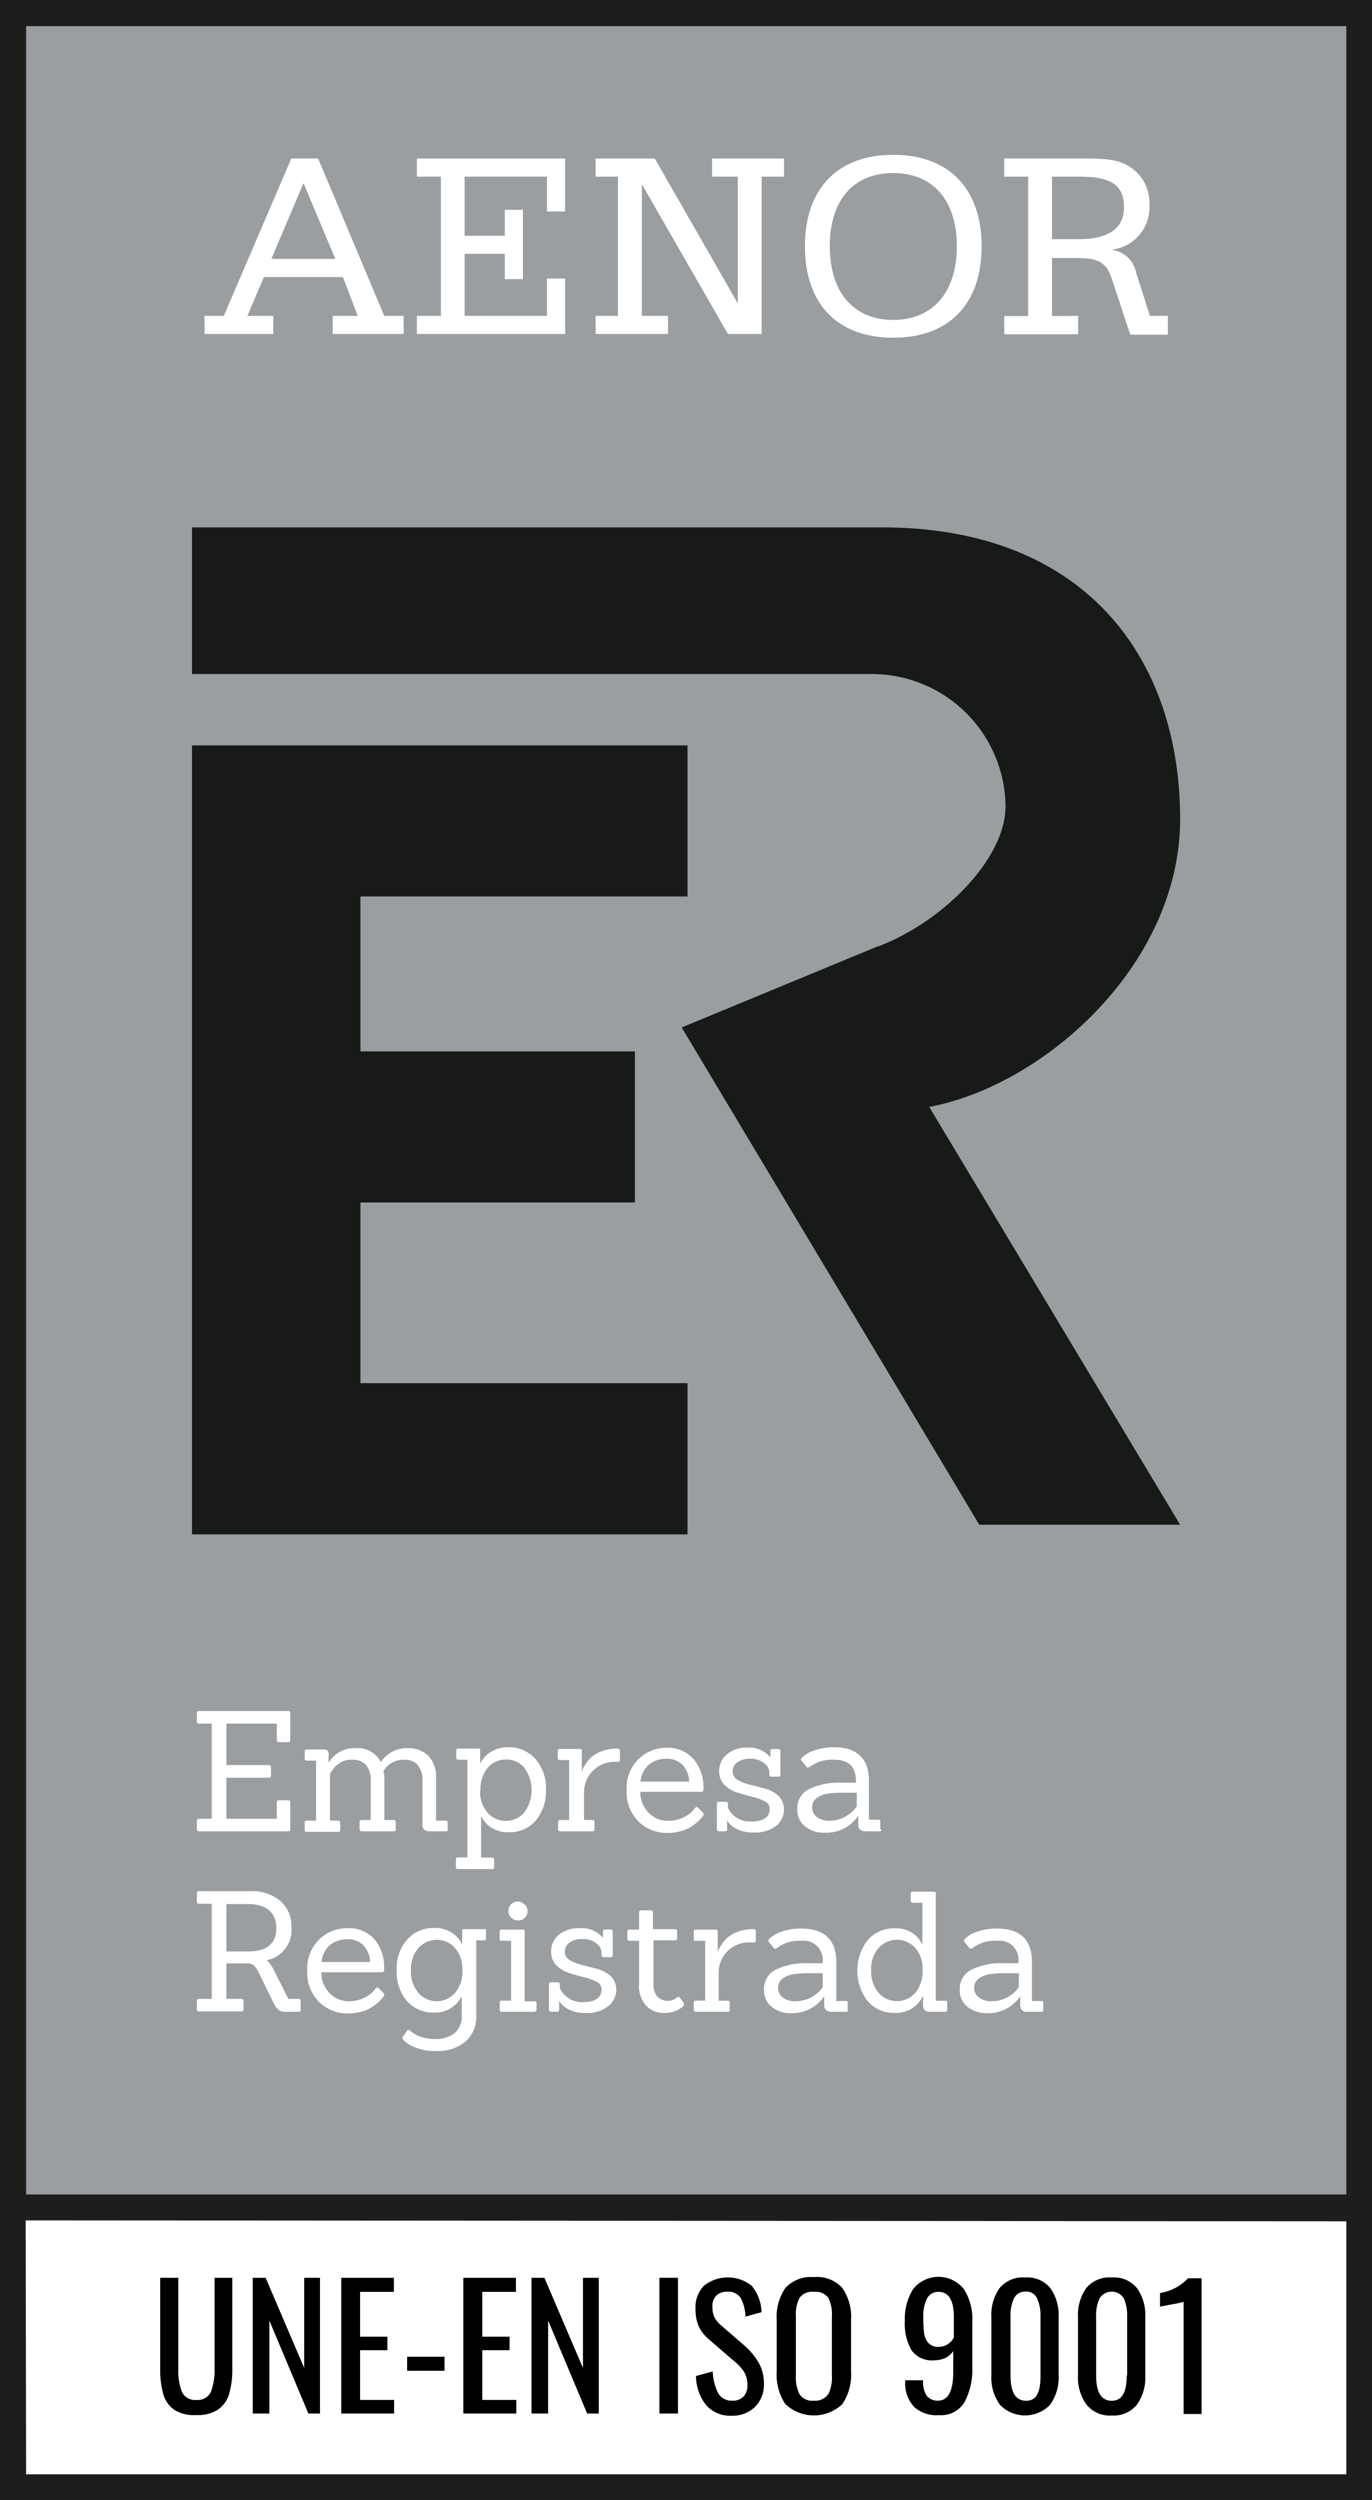 <svg xmlns="http://www.w3.org/2000/svg" width="118.12" height="215.12" viewBox="0 0 118.12 215.12"><rect x="0" y="0" width="118.12" height="215.12" fill="#808080" stroke="none"/><defs><style>.cls-1{fill:#1d1d1b;stroke:#1d1d1b;stroke-miterlimit:2.61;stroke-width:0.12px;}.cls-1,.cls-2,.cls-3,.cls-4{fill-rule:evenodd;}.cls-2,.cls-5{fill:#fff;}.cls-3{fill:#9a9ea1;}.cls-4{fill:#171a17;}</style></defs><g id="Capa_2" data-name="Capa 2"><g id="Capa_1-2" data-name="Capa 1"><polygon class="cls-1" points="0.06 215.06 118.06 215.06 118.06 0.06 0.06 0.06 0.06 215.06 0.06 215.06"/><polygon class="cls-2" points="2.21 191.06 2.25 212.91 115.91 212.91 115.91 191.14 2.21 191.06 2.21 191.06"/><polygon class="cls-3" points="2.25 188.83 2.25 2.25 115.91 2.25 115.91 188.83 2.25 188.83 2.25 188.83"/><path class="cls-2" d="M17.61,28.74h5.92V27.18H21.3l1.42-3.34h6.8l1.28,3.34H28.64v1.56h6.11V27.18H33.08L27.39,13.64H25.08L19.27,27.18H17.61v1.56Zm5.75-6.46,2.77-6.52,2.74,6.52Z"/><polygon class="cls-2" points="35.89 28.74 48.65 28.74 48.65 23.97 47.09 23.97 47.09 27.18 40 27.18 40 21.84 43.46 21.84 43.46 24.02 45.02 24.02 45.02 18.05 43.46 18.05 43.46 20.29 40 20.29 40 15.2 47.09 15.2 47.09 18.2 48.65 18.2 48.65 13.64 35.89 13.64 35.89 15.2 37.96 15.2 37.96 27.18 35.89 27.18 35.89 28.74 35.89 28.74"/><polygon class="cls-2" points="53.2 27.18 51.28 27.18 51.28 28.74 57.51 28.74 57.51 27.18 55.26 27.18 55.26 15.85 62.67 28.74 65.57 28.74 65.57 15.2 67.5 15.2 67.5 13.64 61.31 13.64 61.31 15.2 63.52 15.2 63.52 26.11 56.37 13.64 51.28 13.64 51.28 15.2 53.2 15.2 53.2 27.18 53.2 27.18"/><path class="cls-2" d="M69.3,21.19c0,5,2.83,7.87,7.6,7.87s7.61-2.86,7.61-7.87-2.88-7.87-7.61-7.87-7.6,2.86-7.6,7.87Zm2.14,0c0-4,2.06-6.3,5.46-6.3s5.48,2.33,5.48,6.3-2.09,6.34-5.48,6.34-5.46-2.35-5.46-6.34Z"/><path class="cls-2" d="M90.57,15.2h2.37c2.65,0,3.83.67,3.83,2.65,0,1.76-1.32,2.73-3.83,2.73H90.57V15.2Zm0,12v-5h2c1.72,0,2.63.21,3.12,1.7l1.62,4.9h3.23V27.18H99l-1.18-3.69a2.45,2.45,0,0,0-2.18-2,3.67,3.67,0,0,0,3.32-3.85,3.73,3.73,0,0,0-1.53-3.18c-1.12-.82-2.56-.82-4.44-.82H86.46V15.2h2.06v12H86.46v1.56h6.36V27.18Z"/><polygon class="cls-4" points="31.03 90.47 54.66 90.47 54.66 103.47 31.03 103.47 31.03 119.02 59.19 119.02 59.19 132.03 16.53 132.03 16.53 64.14 59.19 64.14 59.19 77.14 31.03 77.14 31.03 90.47 31.03 90.47"/><path class="cls-4" d="M75.62,81.43C81,79.41,86.57,74,86.57,69.37A11.51,11.51,0,0,0,75,58H16.53V45.38h59.4c17.47,0,25.67,11.23,25.67,25.1C101.6,83,89.91,93.39,80,95.25L101.6,131.2H84.31L58.69,88.41l16.93-7Z"/><path class="cls-5" d="M24.8,157.58H17.14c-.13,0-.19-.06-.19-.17v-.74c0-.11.06-.17.19-.17h1.09v-8.19H17.14c-.13,0-.19-.06-.19-.18v-.73c0-.12.06-.17.19-.17H24.8c.13,0,.19.05.19.17v2.32a.17.17,0,0,1-.19.19H24c-.11,0-.17-.06-.17-.19v-1.41H19.49v3.57h3.65c.13,0,.19.06.19.18v.73c0,.12-.06.18-.19.18H19.49v3.53h4.34v-1.41a.17.17,0,0,1,.19-.18h.78c.13,0,.19.06.19.18v2.32C25,157.52,24.93,157.58,24.8,157.58Z"/><path class="cls-5" d="M38.38,157.58H37a.71.71,0,0,1-.48-.14.59.59,0,0,1-.15-.46v-3.8a2,2,0,0,0-.4-1.3,1.51,1.51,0,0,0-1.18-.46,2,2,0,0,0-1.79,1,1.7,1.7,0,0,1,.09.57v3.62h.81c.11,0,.17.06.17.18v.62a.15.15,0,0,1-.17.17H31.15c-.12,0-.19-.06-.19-.17v-.62a.17.17,0,0,1,.19-.18h.77v-3.43a1.91,1.91,0,0,0-.41-1.3,1.51,1.51,0,0,0-1.18-.46,1.78,1.78,0,0,0-.9.18,2.85,2.85,0,0,0-.47.32,1.63,1.63,0,0,0-.26.27,2.59,2.59,0,0,0-.29.47v4h.71c.11,0,.17.06.17.18v.62a.15.15,0,0,1-.17.17h-2.7c-.13,0-.19-.06-.19-.17v-.62c0-.12.06-.18.19-.18h.79v-5.16h-.79c-.13,0-.19-.06-.19-.17v-.62c0-.12.06-.17.19-.17h1.41a.58.58,0,0,1,.36.09.43.43,0,0,1,.1.34l0,.72h0a2.52,2.52,0,0,1,2.33-1.26,2.18,2.18,0,0,1,2.16,1.2,2.65,2.65,0,0,1,2.32-1.2,2.37,2.37,0,0,1,1.8.68,2.54,2.54,0,0,1,.64,1.83v3.72h.81c.13,0,.19.06.19.18v.62C38.57,157.52,38.51,157.58,38.38,157.58Z"/><path class="cls-5" d="M42.34,160.83h-2.9c-.13,0-.19-.06-.19-.18V160c0-.11.06-.17.19-.17h.8v-8.41h-.78c-.12,0-.18-.06-.18-.17v-.62c0-.12.06-.17.18-.17h1.69c.13,0,.19,0,.19.17v1.14h0a2.36,2.36,0,0,1,.89-1,2.61,2.61,0,0,1,1.51-.42,3,3,0,0,1,2.35,1A3.76,3.76,0,0,1,47,154a3.92,3.92,0,0,1-.88,2.66,2.94,2.94,0,0,1-2.35,1,2.61,2.61,0,0,1-1.49-.41,2.34,2.34,0,0,1-.86-1h0c0,.31,0,.53,0,.66v2.93h.94c.12,0,.18.06.18.17v.62A.16.16,0,0,1,42.34,160.83Zm-1-6.77A2.64,2.64,0,0,0,42,156a2.08,2.08,0,0,0,1.58.68,2,2,0,0,0,1.56-.73,3.23,3.23,0,0,0,0-3.83,2,2,0,0,0-1.56-.72,2.07,2.07,0,0,0-1.59.71A2.81,2.81,0,0,0,41.37,154.06Z"/><path class="cls-5" d="M51,157.58H48.24c-.12,0-.19-.06-.19-.17v-.62a.17.17,0,0,1,.19-.18H49v-5.16h-.79c-.12,0-.19-.06-.19-.17v-.62c0-.12.07-.17.19-.17h1.69c.12,0,.19,0,.19.17v1.8h0a2.11,2.11,0,0,1,.3-.63,3.23,3.23,0,0,1,.57-.67,3.1,3.1,0,0,1,.9-.49,3.89,3.89,0,0,1,1.32-.21.17.17,0,0,1,.19.18v.77a.17.17,0,0,1-.19.19H53a2.62,2.62,0,0,0-2.72,2.59v2.42H51a.16.16,0,0,1,.18.18v.62C51.18,157.52,51.12,157.58,51,157.58Z"/><path class="cls-5" d="M60.32,154.18h-5.2a2.58,2.58,0,0,0,.76,1.84,2.25,2.25,0,0,0,1.58.65A2.89,2.89,0,0,0,59,156.3a2.48,2.48,0,0,0,.85-.74.17.17,0,0,1,.26,0l.38.39a.25.25,0,0,1,.09.15.38.38,0,0,1-.06.17l-.27.31a4.41,4.41,0,0,1-.57.49,3,3,0,0,1-.95.46,3.94,3.94,0,0,1-1.25.19,3.47,3.47,0,0,1-2.53-1,3.59,3.59,0,0,1-1-2.68,3.48,3.48,0,0,1,1-2.65,3.43,3.43,0,0,1,2.47-1,2.94,2.94,0,0,1,2.31,1,3.73,3.73,0,0,1,.83,2.54V154A.18.18,0,0,1,60.32,154.18Zm-1.56-2.31a1.83,1.83,0,0,0-1.38-.53,2.3,2.3,0,0,0-1.49.49,2.09,2.09,0,0,0-.74,1.47h4.18A2.11,2.11,0,0,0,58.76,151.87Z"/><path class="cls-5" d="M64.87,157.68a2.92,2.92,0,0,1-1.55-.36,1.82,1.82,0,0,1-.72-.68h0q0,.71,0,.75c0,.13-.07.19-.2.19h-.49a.17.17,0,0,1-.19-.19v-2.16a.17.17,0,0,1,.19-.19h.56c.14,0,.2.07.2.19v.29a1.72,1.72,0,0,0,.61.79,2.12,2.12,0,0,0,1.37.43c1.08,0,1.62-.37,1.62-1.12a.71.71,0,0,0-.45-.63,4.45,4.45,0,0,0-1.09-.39c-.43-.11-.85-.23-1.28-.36a2.72,2.72,0,0,1-1.08-.66,1.57,1.57,0,0,1-.45-1.15,1.84,1.84,0,0,1,.68-1.49,2.64,2.64,0,0,1,1.73-.56,2.37,2.37,0,0,1,2,.84h0l0-.53a.17.17,0,0,1,.19-.19H67a.17.17,0,0,1,.19.19v2a.17.17,0,0,1-.19.19h-.56c-.14,0-.2-.06-.2-.19v-.2a1,1,0,0,0-.46-.77,1.72,1.72,0,0,0-1.17-.38,1.85,1.85,0,0,0-1.13.3.93.93,0,0,0-.4.79.81.81,0,0,0,.45.74,3.83,3.83,0,0,0,1.1.42c.44.1.87.22,1.3.34a2.69,2.69,0,0,1,1.11.62,1.59,1.59,0,0,1,.45,1.2,1.78,1.78,0,0,1-.65,1.35A3,3,0,0,1,64.87,157.68Z"/><path class="cls-5" d="M75.76,157.58H74.51c-.42,0-.62-.2-.62-.6v-.74h0A3.31,3.31,0,0,1,71,157.7a2.55,2.55,0,0,1-1.7-.55,1.78,1.78,0,0,1-.66-1.46,1.84,1.84,0,0,1,1-1.74,6,6,0,0,1,2.83-.55h1.22v-.17c0-1.21-.63-1.81-1.88-1.81a3.49,3.49,0,0,0-1.27.17,4,4,0,0,0-.55.27l-.26.15c-.14.12-.25.13-.31,0l-.41-.5a.14.14,0,0,1,0-.23,2.4,2.4,0,0,1,1-.62,4.91,4.91,0,0,1,1.8-.31c2,0,3,1,3,2.89v3.34h.8a.16.16,0,0,1,.18.18v.62C75.94,157.52,75.88,157.58,75.76,157.58Zm-2-3.32H72.62a8.89,8.89,0,0,0-1.39.09,2,2,0,0,0-.93.38.94.94,0,0,0-.38.79,1,1,0,0,0,.41.83,1.71,1.71,0,0,0,1.08.32,2.87,2.87,0,0,0,2.35-1.24Z"/><path class="cls-5" d="M25.71,173.11H24.45c-.34,0-.63-.23-.86-.69l-1.36-2.76a1.76,1.76,0,0,0-.37-.53.88.88,0,0,0-.54-.19H19.49V172h1.3a.15.15,0,0,1,.17.17v.74a.15.15,0,0,1-.17.17H17.14c-.13,0-.19-.06-.19-.17v-.74c0-.11.06-.17.19-.17h1.09v-8.19H17.14c-.13,0-.19-.06-.19-.17v-.74c0-.11.06-.17.19-.17h4.44a3.77,3.77,0,0,1,2.51.81,2.82,2.82,0,0,1,1,2.3,2.65,2.65,0,0,1-2.12,2.83,3.44,3.44,0,0,1,.68,1L24.83,172h.88a.15.15,0,0,1,.17.17v.74A.15.15,0,0,1,25.71,173.11Zm-6.22-5.19h1.85c1.63,0,2.45-.67,2.45-2s-.82-2.08-2.45-2.08H19.49Z"/><path class="cls-5" d="M32.85,169.71H27.66a2.54,2.54,0,0,0,.76,1.84,2.22,2.22,0,0,0,1.58.65,2.85,2.85,0,0,0,1.5-.37,2.48,2.48,0,0,0,.85-.74.17.17,0,0,1,.26,0l.39.39a.25.25,0,0,1,.09.15.43.43,0,0,1-.07.17,2.34,2.34,0,0,1-.27.31,3.36,3.36,0,0,1-.57.49,3.12,3.12,0,0,1-.95.47,4.24,4.24,0,0,1-1.25.18,3.48,3.48,0,0,1-2.53-1,3.59,3.59,0,0,1-1-2.68,3.52,3.52,0,0,1,1-2.65,3.44,3.44,0,0,1,2.48-1,2.92,2.92,0,0,1,2.3.94,3.7,3.7,0,0,1,.84,2.55v.11C33.06,169.65,33,169.71,32.85,169.71ZM31.3,167.4a1.88,1.88,0,0,0-1.39-.53,2.32,2.32,0,0,0-1.49.49,2.07,2.07,0,0,0-.73,1.47h4.17A2.15,2.15,0,0,0,31.3,167.4Z"/><path class="cls-5" d="M37.52,176.49a4.78,4.78,0,0,1-1.09-.1l-.6-.18-.38-.16-.3-.17q-.63-.42-.48-.6l.38-.54c.06-.09.14-.09.24,0l.1.06a.61.61,0,0,0,.16.12l.21.14.31.15.38.12a4.31,4.31,0,0,0,1,.13,2.64,2.64,0,0,0,1.67-.5,1.86,1.86,0,0,0,.63-1.56v-1.65a2.51,2.51,0,0,1-.86,1,2.49,2.49,0,0,1-1.5.43,3,3,0,0,1-2.36-1,3.91,3.91,0,0,1-.88-2.65,3.76,3.76,0,0,1,.9-2.63,3,3,0,0,1,2.34-1,2.6,2.6,0,0,1,1.51.41,2.42,2.42,0,0,1,.89,1h0l0-1.14c0-.12.06-.17.18-.17h1.7c.12,0,.17,0,.17.17v.62c0,.12,0,.17-.17.17H41v6.41a2.84,2.84,0,0,1-.94,2.32A3.79,3.79,0,0,1,37.52,176.49Zm-2.14-6.93a2.8,2.8,0,0,0,.64,1.92,2.09,2.09,0,0,0,3.16,0,2.82,2.82,0,0,0,.63-1.93,2.78,2.78,0,0,0-.63-1.92,2.11,2.11,0,0,0-3.16,0A2.74,2.74,0,0,0,35.38,169.56Z"/><path class="cls-5" d="M46,173.11H43.2c-.12,0-.18-.06-.18-.17v-.62c0-.12.06-.17.18-.17H44V167h-.8c-.12,0-.18,0-.18-.17v-.62c0-.12.06-.17.18-.17H45c.12,0,.17,0,.17.17v6H46c.12,0,.19,0,.19.17v.62C46.15,173.05,46.08,173.11,46,173.11Zm-.82-9.23a.82.82,0,0,1,.24.58.74.74,0,0,1-.24.56.75.75,0,0,1-.57.23A.77.77,0,0,1,44,165a.73.73,0,0,1-.23-.56.81.81,0,0,1,.23-.58.78.78,0,0,1,.57-.24A.76.76,0,0,1,45.14,163.88Z"/><path class="cls-5" d="M50.41,173.21a2.92,2.92,0,0,1-1.55-.36,1.82,1.82,0,0,1-.72-.68h0q0,.72,0,.75c0,.13-.07.19-.2.19h-.49a.17.17,0,0,1-.19-.19v-2.16a.17.17,0,0,1,.19-.19H48a.18.18,0,0,1,.2.19v.29a1.72,1.72,0,0,0,.61.79,2.12,2.12,0,0,0,1.37.44c1.08,0,1.61-.38,1.61-1.13a.7.7,0,0,0-.44-.63,4.45,4.45,0,0,0-1.09-.39c-.43-.11-.86-.23-1.28-.36a2.72,2.72,0,0,1-1.08-.66,1.57,1.57,0,0,1-.45-1.15,1.84,1.84,0,0,1,.68-1.49,2.64,2.64,0,0,1,1.73-.55,2.4,2.4,0,0,1,2.05.83h0c0-.34,0-.52,0-.53a.17.17,0,0,1,.19-.19h.46a.17.17,0,0,1,.19.19v2a.17.17,0,0,1-.19.19H52c-.14,0-.21-.06-.21-.19V168a1,1,0,0,0-.45-.77,1.73,1.73,0,0,0-1.18-.38,1.84,1.84,0,0,0-1.12.3.94.94,0,0,0-.41.79.85.85,0,0,0,.46.75,4.14,4.14,0,0,0,1.1.41l1.3.34a2.76,2.76,0,0,1,1.11.62,1.59,1.59,0,0,1,.45,1.2,1.76,1.76,0,0,1-.66,1.35A2.9,2.9,0,0,1,50.41,173.21Z"/><path class="cls-5" d="M58.88,172.38a.18.18,0,0,1,0,.12.22.22,0,0,1-.08.15,2.32,2.32,0,0,1-1.6.56,2.12,2.12,0,0,1-1.57-.62,2.51,2.51,0,0,1-.61-1.83V167h-.81c-.14,0-.2-.06-.2-.18v-.6c0-.12.06-.18.2-.18h.81v-1.46a.18.18,0,0,1,.2-.2h.81c.12,0,.18.07.18.2V166H58.1c.13,0,.2.06.2.18v.6c0,.12-.07.18-.2.18H56.26v3.75a1.58,1.58,0,0,0,.33,1.09,1.25,1.25,0,0,0,1.68.09c.1-.08.18-.08.26,0Z"/><path class="cls-5" d="M62.67,173.11H59.92c-.13,0-.19-.06-.19-.17v-.62c0-.12.06-.17.19-.17h.79V167h-.79c-.13,0-.19,0-.19-.17v-.62c0-.12.06-.17.19-.17H61.6c.13,0,.19,0,.19.17V168h0a2,2,0,0,1,.31-.63,2.72,2.72,0,0,1,.57-.67,2.9,2.9,0,0,1,.89-.49,3.89,3.89,0,0,1,1.32-.21.17.17,0,0,1,.19.19v.76a.17.17,0,0,1-.19.19h-.3a2.6,2.6,0,0,0-2.71,2.59v2.43h.76c.13,0,.19,0,.19.17v.62C62.86,173.05,62.8,173.11,62.67,173.11Z"/><path class="cls-5" d="M72.83,173.11H71.58c-.42,0-.62-.2-.62-.6v-.74h0a3.31,3.31,0,0,1-2.82,1.46,2.6,2.6,0,0,1-1.7-.54,1.8,1.8,0,0,1-.66-1.47,1.82,1.82,0,0,1,1-1.73,5.9,5.9,0,0,1,2.83-.56h1.22v-.17A1.64,1.64,0,0,0,69,167a3.49,3.49,0,0,0-1.27.17,5.05,5.05,0,0,0-.56.27,2.86,2.86,0,0,0-.25.16c-.14.11-.25.12-.32,0l-.4-.5c-.07-.08-.06-.15,0-.23a2.4,2.4,0,0,1,1-.62,4.92,4.92,0,0,1,1.8-.3c2,0,3,1,3,2.88v3.35h.8c.12,0,.18,0,.18.17v.62C73,173.05,73,173.11,72.83,173.11Zm-2-3.32H69.69a8.89,8.89,0,0,0-1.39.09,2,2,0,0,0-.93.38.94.94,0,0,0-.38.79,1,1,0,0,0,.41.83,1.64,1.64,0,0,0,1.07.32A2.87,2.87,0,0,0,70.83,171Z"/><path class="cls-5" d="M81.36,173.11H80.11a.74.74,0,0,1-.49-.13.63.63,0,0,1-.15-.47v-.81h0a2.35,2.35,0,0,1-.87,1.06,2.59,2.59,0,0,1-1.54.45,3,3,0,0,1-2.35-1,4.32,4.32,0,0,1,0-5.28,3,3,0,0,1,2.36-1,2.52,2.52,0,0,1,1.49.41,2.38,2.38,0,0,1,.85,1h0c0-.19,0-.35,0-.48v-3.13h-.81c-.12,0-.19-.05-.19-.17v-.62c0-.11.07-.17.19-.17h1.79a.15.15,0,0,1,.17.17v9.22h.81c.12,0,.18,0,.18.17v.62C81.54,173.05,81.48,173.11,81.36,173.11ZM75,169.54a2.87,2.87,0,0,0,.63,1.93,2.11,2.11,0,0,0,3.18,0,2.88,2.88,0,0,0,.62-1.94,2.78,2.78,0,0,0-.63-1.92,2.13,2.13,0,0,0-3.15,0A2.73,2.73,0,0,0,75,169.54Z"/><path class="cls-5" d="M89.72,173.11H88.46a.54.54,0,0,1-.62-.6v-.74h0A3.3,3.3,0,0,1,85,173.23a2.6,2.6,0,0,1-1.7-.54,1.78,1.78,0,0,1-.67-1.47,1.84,1.84,0,0,1,1-1.73,5.94,5.94,0,0,1,2.84-.56h1.21v-.17A1.63,1.63,0,0,0,85.84,167a3.49,3.49,0,0,0-1.27.17,4.28,4.28,0,0,0-.56.27,2.86,2.86,0,0,0-.25.16c-.14.11-.25.12-.32,0l-.4-.5c-.07-.08-.06-.15,0-.23a2.4,2.4,0,0,1,1-.62,4.92,4.92,0,0,1,1.8-.3q3,0,3,2.88v3.35h.81a.15.15,0,0,1,.17.17v.62A.15.15,0,0,1,89.72,173.11Zm-2-3.32H86.57a8.75,8.75,0,0,0-1.38.09,2,2,0,0,0-.93.38.92.92,0,0,0-.39.79,1,1,0,0,0,.42.83,1.64,1.64,0,0,0,1.07.32A2.85,2.85,0,0,0,87.71,171Z"/><path d="M15,207.36a2.5,2.5,0,0,1-.95-1.37,8.06,8.06,0,0,1-.26-2.21V196h1.56v7.81a5.05,5.05,0,0,0,.31,2,1.24,1.24,0,0,0,1.25.7,1.25,1.25,0,0,0,1.25-.7,5.24,5.24,0,0,0,.31-2V196H20v7.74a7.69,7.69,0,0,1-.26,2.21,2.49,2.49,0,0,1-.94,1.37,3.16,3.16,0,0,1-1.9.49A3.19,3.19,0,0,1,15,207.36Z"/><path d="M21.76,196h1.11l3.32,7.76V196h1.36v11.68h-1l-3.36-8v8H21.76Z"/><path d="M29.38,196h4.53v1.21H31v3.86h2.35v1.16H31v4.28h2.93v1.17H29.38Z"/><path d="M35.05,202.79h3.22V204H35.05Z"/><path d="M39.89,196h4.53v1.21h-2.9v3.86h2.35v1.16H41.52v4.28h2.93v1.17H39.89Z"/><path d="M45.76,196h1.11l3.32,7.76V196h1.36v11.68h-1l-3.36-8v8H45.76Z"/><path d="M56.77,196h1.6v11.68h-1.6Z"/><path d="M60.78,206.94a4.09,4.09,0,0,1-.86-2.49l1.44-.39a4.58,4.58,0,0,0,.44,1.81,1.29,1.29,0,0,0,1.22.7,1.24,1.24,0,0,0,1-.36,1.41,1.41,0,0,0,.33-1A2.2,2.2,0,0,0,64,204,4.91,4.91,0,0,0,63,203l-2-1.73a3.4,3.4,0,0,1-.86-1.12,3.75,3.75,0,0,1-.26-1.47,2.64,2.64,0,0,1,.73-2,3.3,3.3,0,0,1,4.1,0,3.68,3.68,0,0,1,.85,2.28l-1.38.38a3.63,3.63,0,0,0-.4-1.58,1.23,1.23,0,0,0-1.16-.56,1.29,1.29,0,0,0-.95.33,1.27,1.27,0,0,0-.33,1,1.93,1.93,0,0,0,.17.87,2.29,2.29,0,0,0,.59.71l2,1.73a6,6,0,0,1,1.22,1.47,3.6,3.6,0,0,1,.45,1.81,2.69,2.69,0,0,1-.78,2,2.79,2.79,0,0,1-2,.75A2.76,2.76,0,0,1,60.78,206.94Z"/><path d="M67.62,206.88a4.56,4.56,0,0,1-.75-2.82v-4.43a4.36,4.36,0,0,1,.75-2.76,3,3,0,0,1,2.46-.93,2.91,2.91,0,0,1,2.44.94,4.35,4.35,0,0,1,.75,2.75v4.44a4.55,4.55,0,0,1-.75,2.8,3.57,3.57,0,0,1-4.9,0Zm3.69-.85a3.23,3.23,0,0,0,.31-1.61V199.3a3.1,3.1,0,0,0-.31-1.58,1.35,1.35,0,0,0-1.23-.51,1.34,1.34,0,0,0-1.24.51,3.09,3.09,0,0,0-.32,1.58v5.12a3.21,3.21,0,0,0,.32,1.61,1.31,1.31,0,0,0,1.24.54A1.32,1.32,0,0,0,71.31,206Z"/><path d="M78.69,207.1a3,3,0,0,1-.76-2.15v-.13h1.54a2.3,2.3,0,0,0,.3,1.32,1.21,1.21,0,0,0,1,.43c.86,0,1.3-.84,1.3-2.5V202.3a1.72,1.72,0,0,1-.66.59,2.37,2.37,0,0,1-1,.21,2.15,2.15,0,0,1-1.94-.87,4.56,4.56,0,0,1-.57-2.5,4.81,4.81,0,0,1,.71-2.75A2.78,2.78,0,0,1,83,197a4.79,4.79,0,0,1,.71,2.76v3.92a6,6,0,0,1-.66,3,2.35,2.35,0,0,1-2.21,1.14A2.85,2.85,0,0,1,78.69,207.1Zm3.43-6V199.4q0-2.19-1.32-2.19a1.08,1.08,0,0,0-1,.59,3.36,3.36,0,0,0-.31,1.56,10.25,10.25,0,0,0,.07,1.39,1.61,1.61,0,0,0,.36.85,1.12,1.12,0,0,0,.91.34A1.45,1.45,0,0,0,82.12,201.13Z"/><path d="M86.08,206.91a3.94,3.94,0,0,1-.73-2.51v-5a4,4,0,0,1,.71-2.52,2.61,2.61,0,0,1,2.19-.91,2.58,2.58,0,0,1,2.17.91,4,4,0,0,1,.72,2.52v5a4,4,0,0,1-.73,2.52,3,3,0,0,1-4.33,0Zm3.5-2.49v-5.06a3.59,3.59,0,0,0-.29-1.58,1,1,0,0,0-1-.59,1.06,1.06,0,0,0-1,.59,3.45,3.45,0,0,0-.29,1.58v5.06c0,1.44.44,2.16,1.34,2.16S89.58,205.86,89.58,204.42Z"/><path d="M93.54,206.91a3.94,3.94,0,0,1-.73-2.51v-5a4,4,0,0,1,.71-2.52,2.61,2.61,0,0,1,2.19-.91,2.57,2.57,0,0,1,2.17.91,4,4,0,0,1,.72,2.52v5a4,4,0,0,1-.72,2.52,2.59,2.59,0,0,1-2.17.93A2.56,2.56,0,0,1,93.54,206.91Zm3.5-2.49v-5.06a3.76,3.76,0,0,0-.28-1.58,1.23,1.23,0,0,0-2.1,0,3.45,3.45,0,0,0-.29,1.58v5.06c0,1.44.45,2.16,1.34,2.16S97,205.86,97,204.42Z"/><path d="M101.9,198.06a4.9,4.9,0,0,1-.87.2l-1.16.22v-1.17a4.18,4.18,0,0,0,2.41-1.27h1.17v11.68H101.9Z"/></g></g></svg>